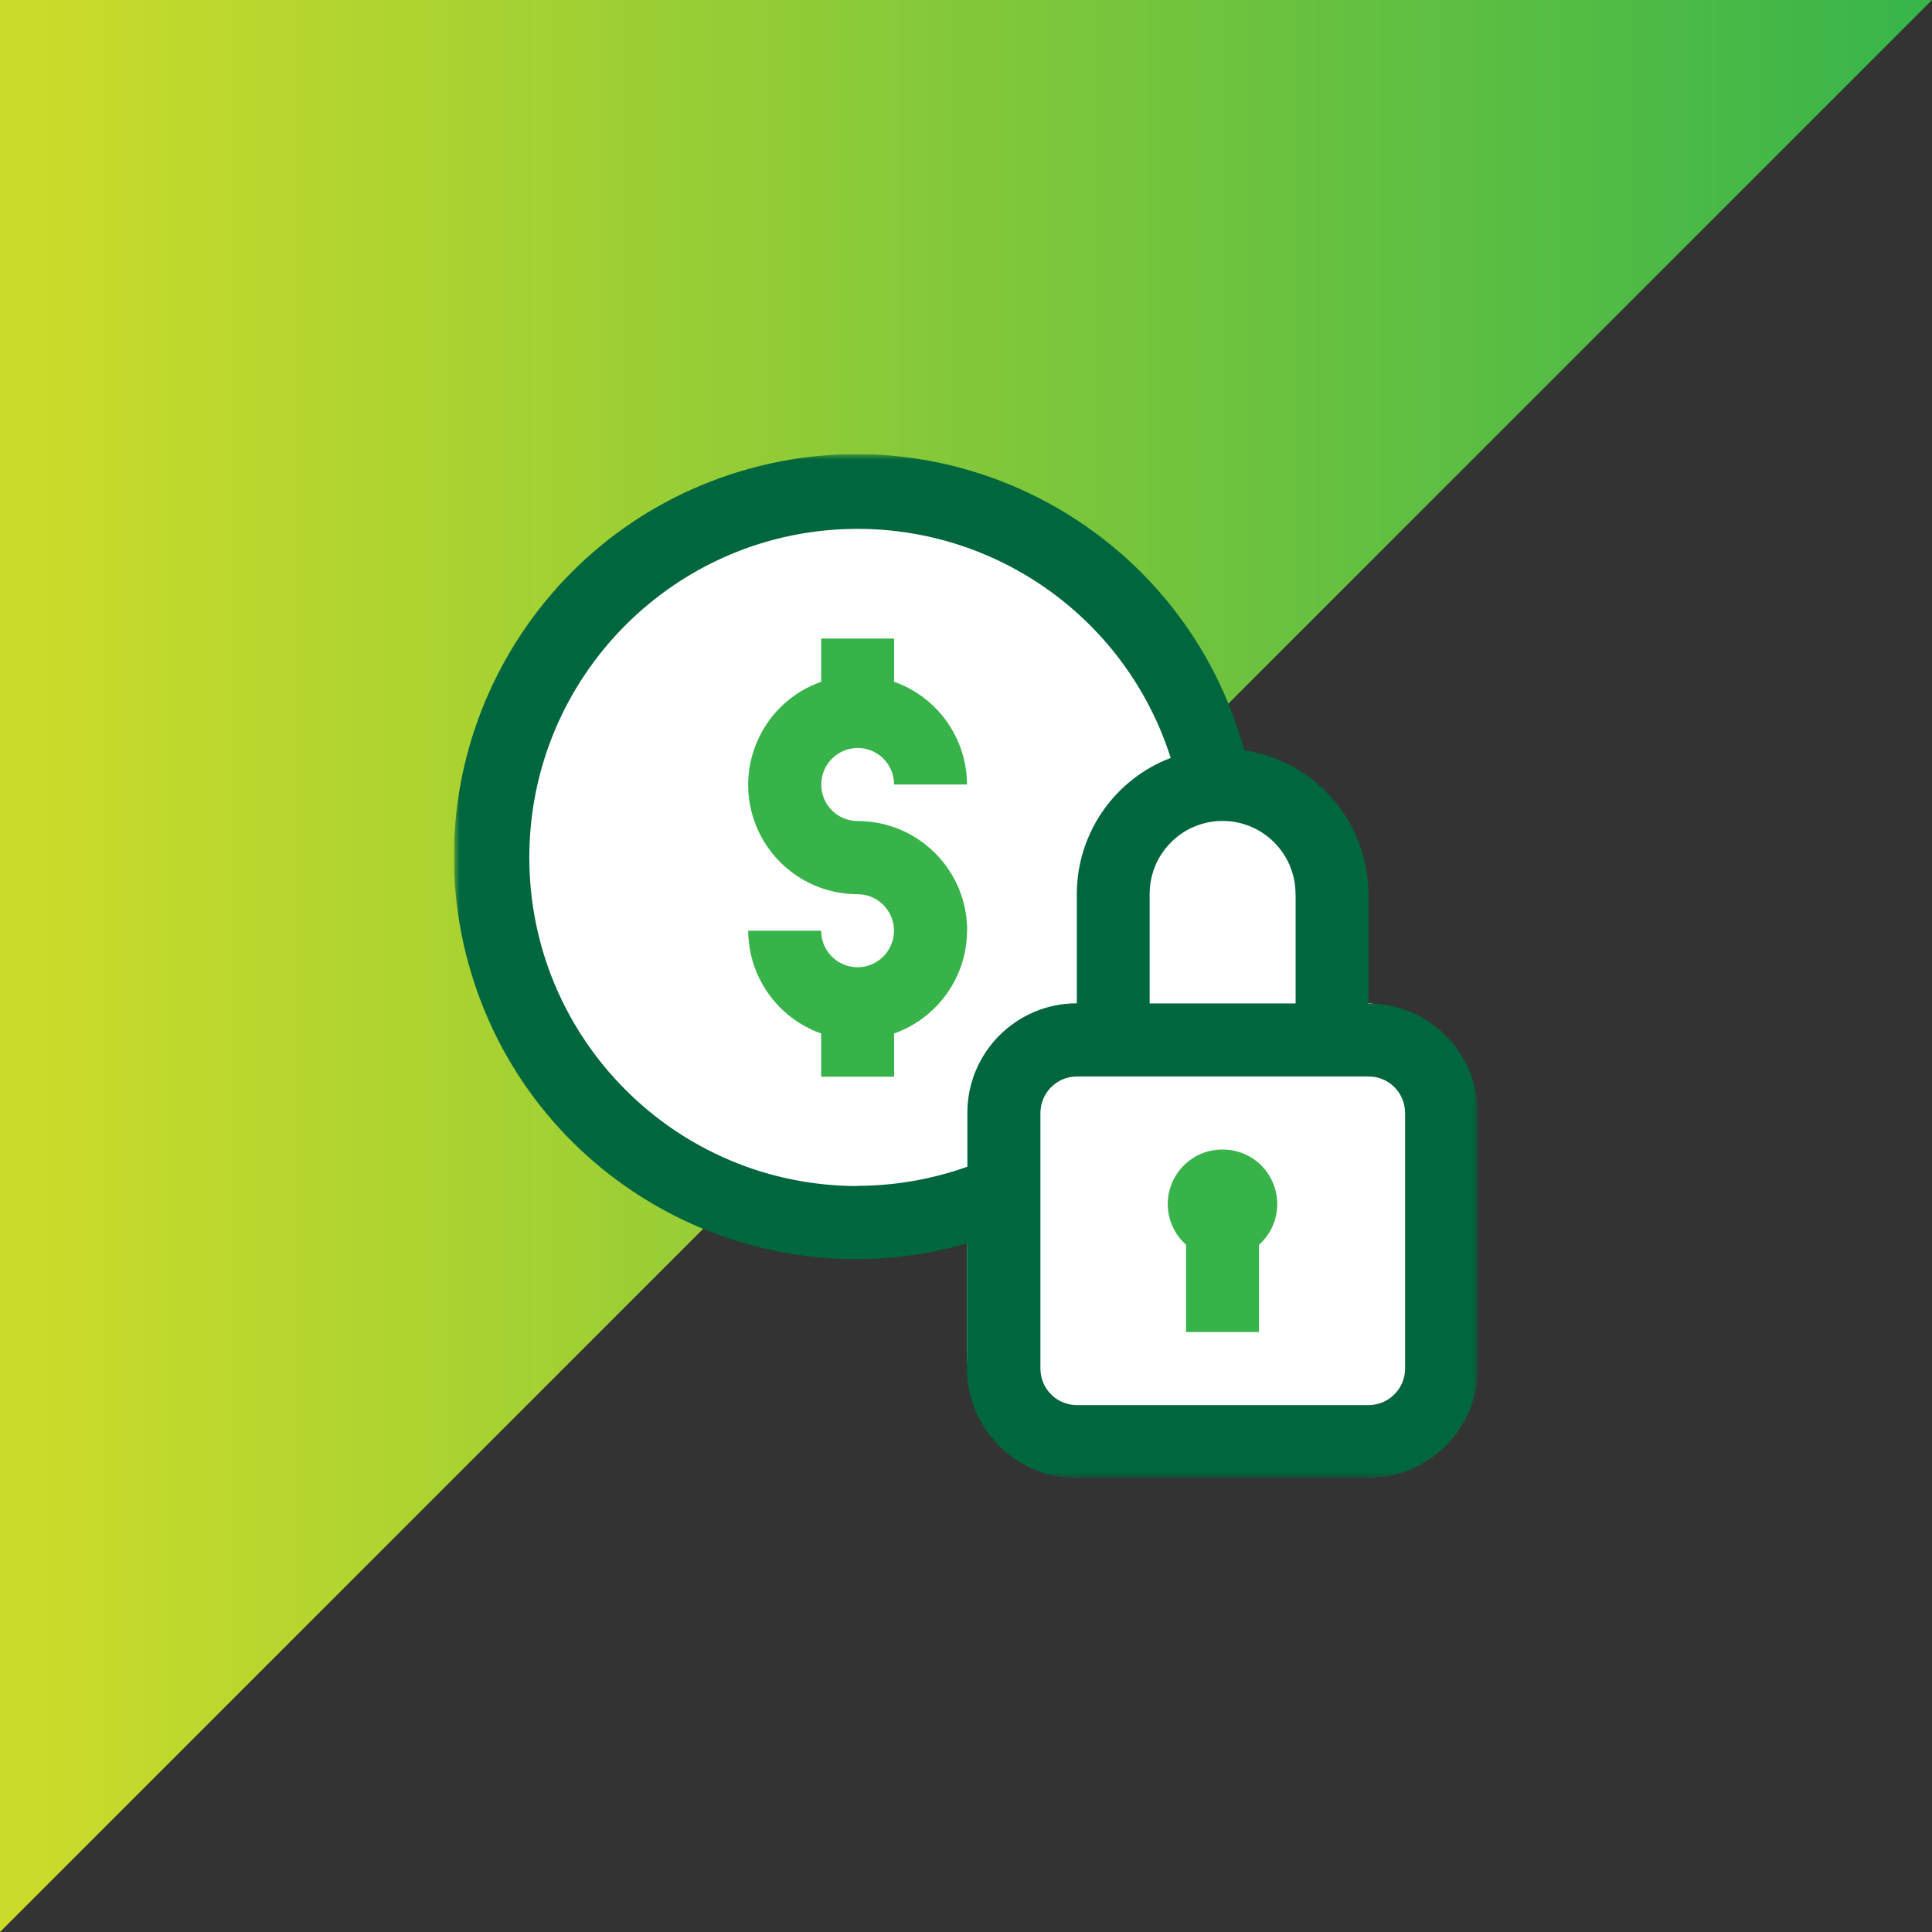 <svg xmlns="http://www.w3.org/2000/svg" xmlns:xlink="http://www.w3.org/1999/xlink" id="uuid-8d2d57ef-ce64-4b08-8e7f-80930290ea83" viewBox="0 0 169.8 169.8"><rect x="0" y="0" width="169.8" height="169.8" fill="#333333" stroke="none"/><defs><linearGradient id="uuid-037d2511-599f-4f1f-b89f-d0e85491917e" x1="172.74" y1="-129.68" x2="173.41" y2="-129.68" gradientTransform="translate(43700.26 32764.85) rotate(-180) scale(252 -252)" gradientUnits="userSpaceOnUse"><stop offset="0" stop-color="#39b54a"></stop><stop offset="1" stop-color="#cbdb2a"></stop></linearGradient><clipPath id="uuid-4422d30e-6fcb-487f-a1ad-e225598947b3"><rect x="39.9" y="39.9" width="90" height="90" fill="none"></rect></clipPath><mask id="uuid-52dc5ee6-740c-4326-9ec8-6ba60ccdaa58" x="39.9" y="39.9" width="90" height="90" maskUnits="userSpaceOnUse"><g id="uuid-93ad2b2c-418e-4cce-b992-90761506ff24"><path d="M129.9,39.9H39.9v90h90V39.9Z" fill="#fff"></path></g></mask></defs><polygon points="84.9 84.9 0 169.8 0 0 169.8 0 84.9 84.9" fill="url(#uuid-037d2511-599f-4f1f-b89f-d0e85491917e)"></polygon><g clip-path="url(#uuid-4422d30e-6fcb-487f-a1ad-e225598947b3)"><g mask="url(#uuid-52dc5ee6-740c-4326-9ec8-6ba60ccdaa58)"><path d="M119.09,88.08v-9.3c-.03-6.12-4.5-11.3-10.55-12.21-4.99-18.21-23.79-28.93-41.98-23.93-18.2,4.99-28.91,23.8-23.92,42,4.99,18.21,23.79,28.92,41.98,23.93.12-.03.25-.07.38-.1v10.62c0,5.14,4.16,9.3,9.3,9.3h24.79c5.14,0,9.3-4.16,9.3-9.3v-21.7c0-5.14-4.16-9.3-9.3-9.3Z" fill="#fff"></path><path d="M85,81.78c0-5.32-4.31-9.62-9.62-9.62-1.77,0-3.2-1.43-3.2-3.21s1.44-3.21,3.2-3.21,3.2,1.43,3.2,3.21h6.41c-.02-4.06-2.58-7.68-6.41-9.03v-3.8h-6.41v3.8c-5,1.76-7.63,7.25-5.87,12.25,1.36,3.85,4.99,6.42,9.07,6.42,1.77,0,3.2,1.44,3.2,3.21s-1.44,3.21-3.2,3.21-3.2-1.43-3.2-3.21h-6.41c.02,4.06,2.58,7.68,6.41,9.03v3.8h6.41v-3.8c3.83-1.36,6.4-4.97,6.41-9.03" fill="#37b34a"></path><path d="M123.49,120.28c0,1.77-1.44,3.21-3.2,3.21h-25.65c-1.77,0-3.2-1.43-3.2-3.21v-22.46c0-1.77,1.44-3.21,3.2-3.21h25.65c1.77,0,3.2,1.43,3.2,3.21v22.46ZM75.39,104.24c-15.94,0-28.86-12.91-28.87-28.87,0-15.95,12.91-28.88,28.85-28.89,12.57,0,23.71,8.14,27.52,20.13-4.96,1.9-8.24,6.64-8.25,11.95v9.62c-5.31,0-9.62,4.31-9.62,9.62v4.74c-3.09,1.1-6.34,1.67-9.62,1.68M113.87,78.57v9.62h-12.83v-9.62c0-3.55,2.87-6.42,6.41-6.42s6.41,2.88,6.41,6.42ZM120.28,88.2v-9.62c-.03-6.33-4.66-11.7-10.92-12.64-5.17-18.84-24.61-29.93-43.45-24.76-18.83,5.17-29.91,24.63-24.75,43.46,5.16,18.84,24.61,29.93,43.44,24.76.13-.04.26-.07.39-.11v10.99c0,5.32,4.31,9.62,9.62,9.62h25.65c5.31,0,9.62-4.31,9.62-9.62v-22.46c0-5.32-4.31-9.62-9.62-9.62" fill="#00663d"></path><path d="M107.45,101.03c-2.65-.01-4.8,2.12-4.82,4.77,0,1.38.58,2.69,1.61,3.6v7.67h6.41v-7.67c1.98-1.76,2.15-4.79.39-6.77-.91-1.03-2.23-1.61-3.6-1.6" fill="#37b34a"></path></g></g></svg>